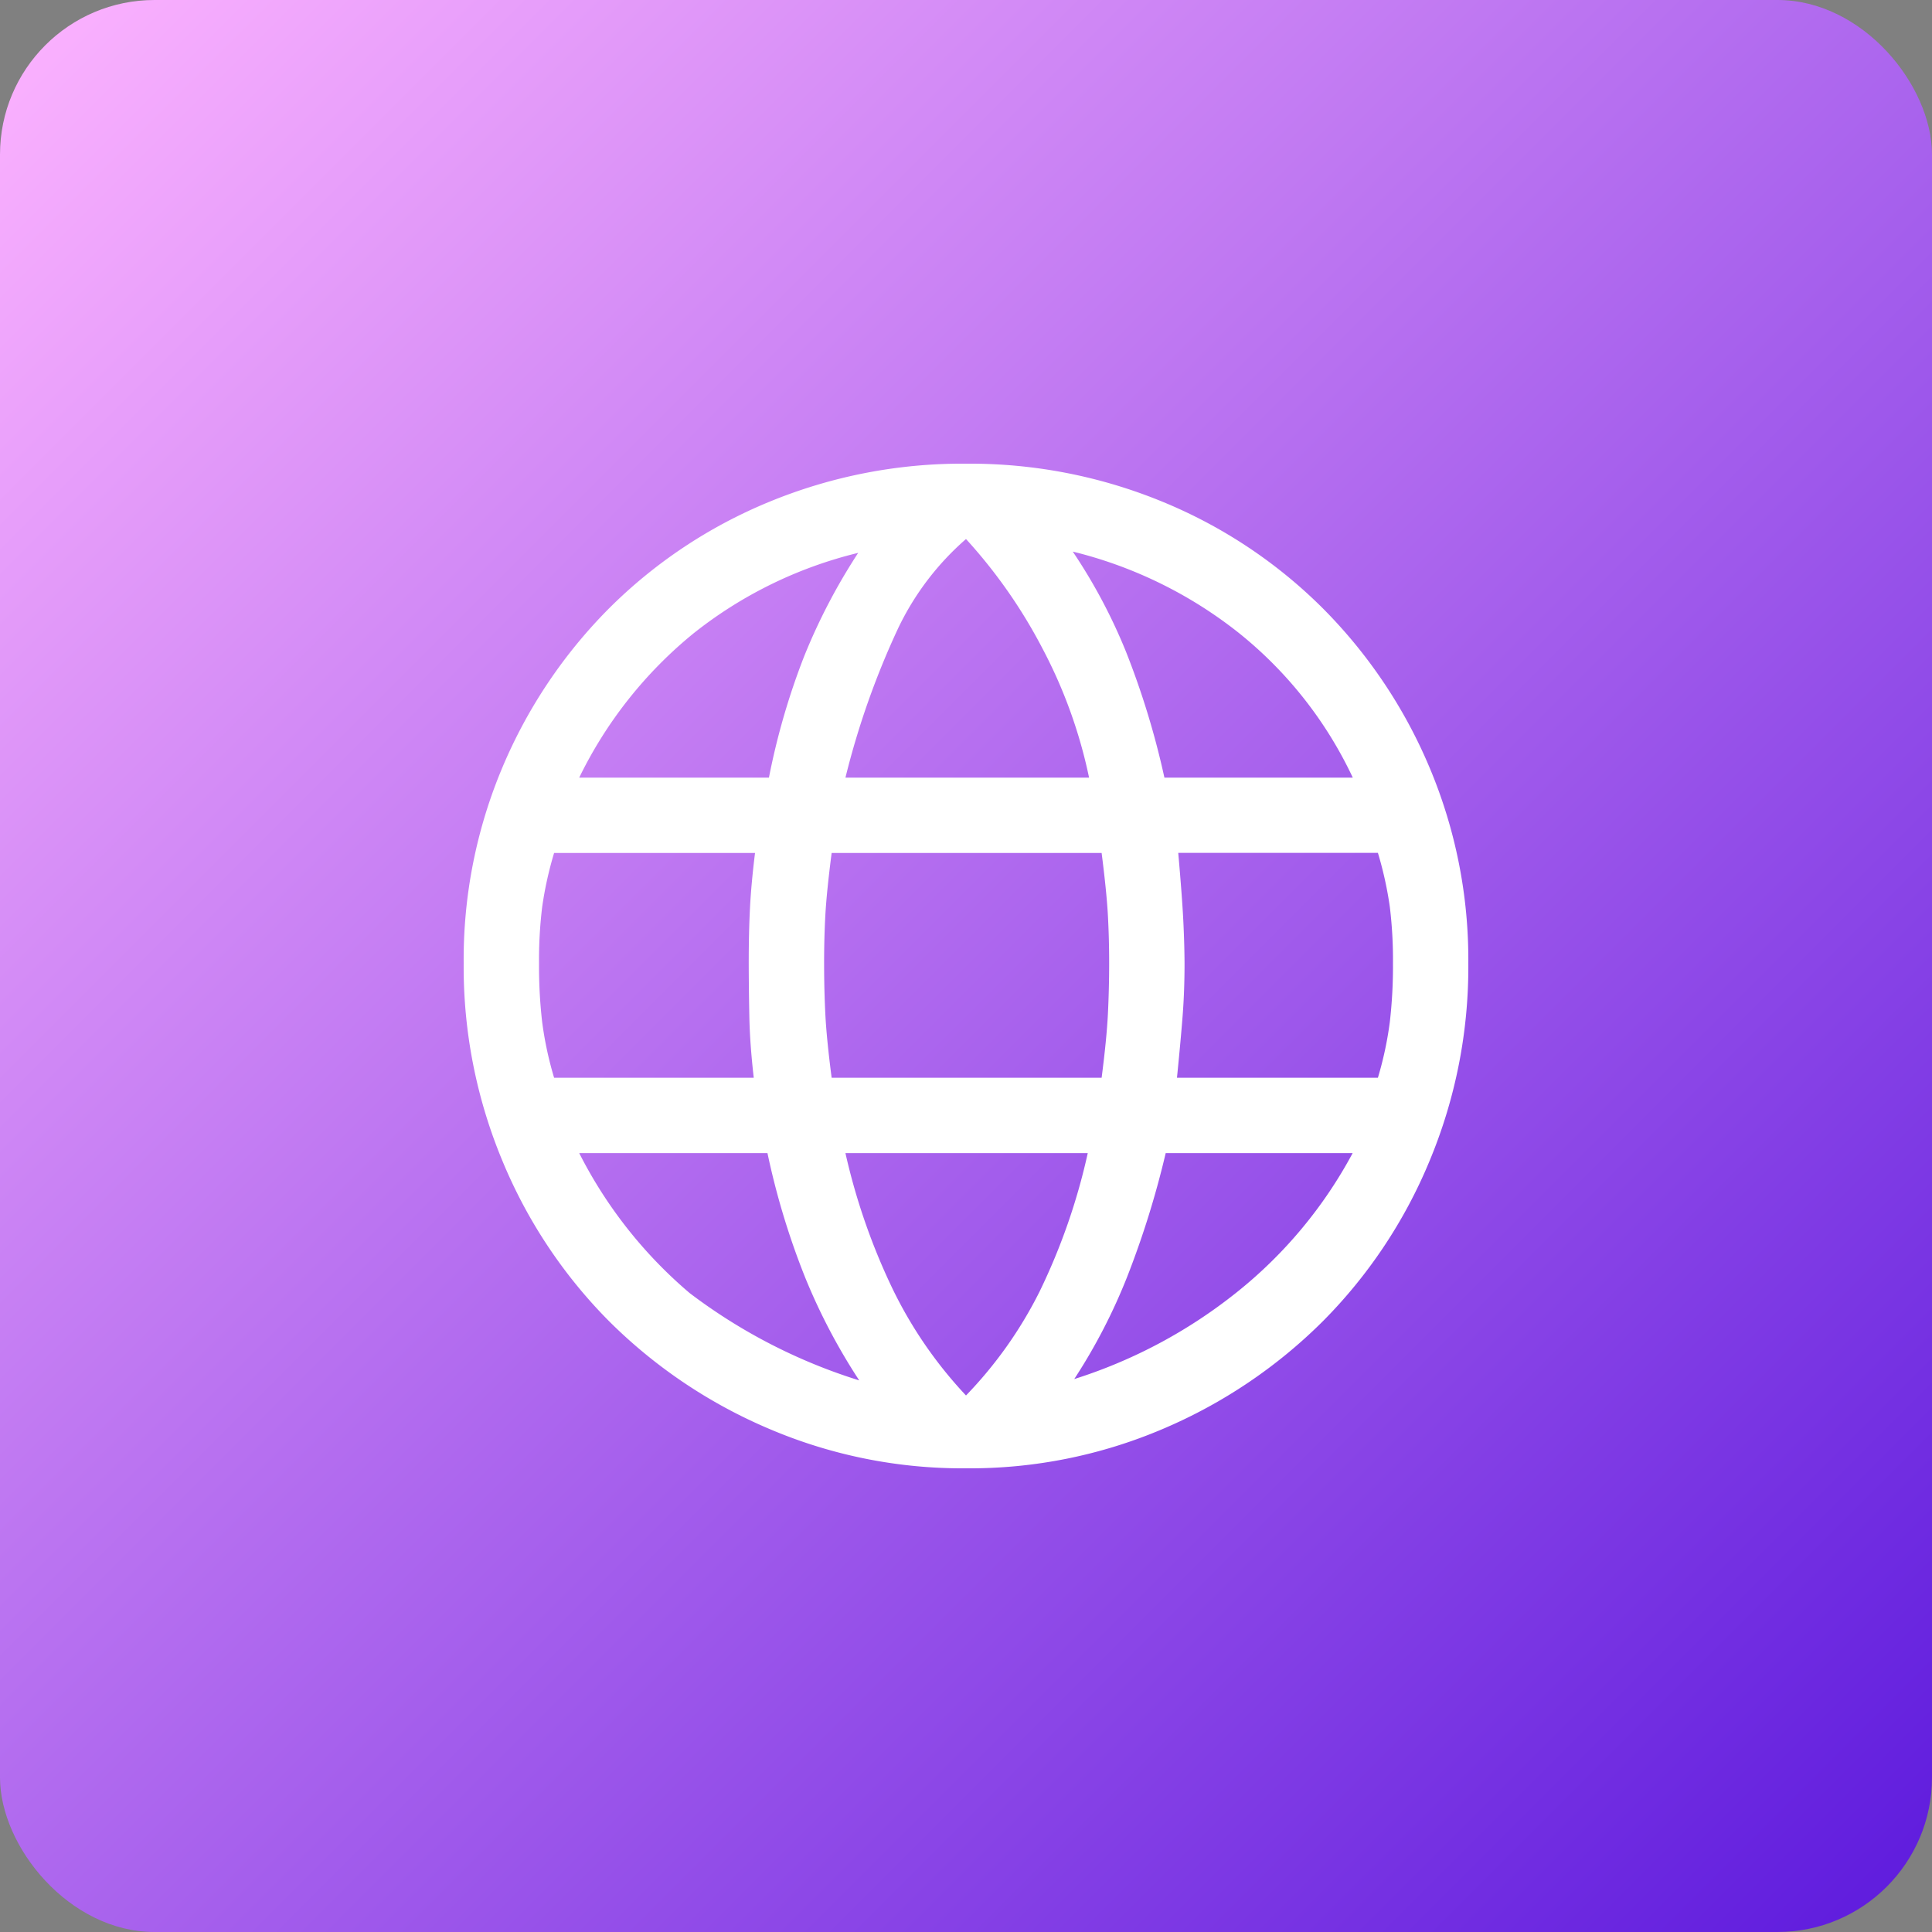 <svg xmlns="http://www.w3.org/2000/svg" xmlns:xlink="http://www.w3.org/1999/xlink" width="50" height="50" viewBox="0 0 50 50">
  <rect x="0" y="0" width="50" height="50" fill="#808080" stroke="none"/>
  <defs>
    <linearGradient id="linear-gradient" x2="1" y2="1" gradientUnits="objectBoundingBox">
      <stop offset="0" stop-color="#feb4ff"/>
      <stop offset="1" stop-color="#5c19dd"/>
    </linearGradient>
  </defs>
  <g id="Group_65918" data-name="Group 65918" transform="translate(-5815 -920)">
    <rect id="Rectangle_14885" data-name="Rectangle 14885" width="50" height="50" rx="4" transform="translate(5815 920)" fill="url(#linear-gradient)"/>
    <g id="Group_65915" data-name="Group 65915" transform="translate(105 -22)">
      <rect id="Rectangle_14900" data-name="Rectangle 14900" width="34" height="34" transform="translate(5718 950)" fill="#fff" opacity="0"/>
      <path id="language_FILL0_wght400_GRAD0_opsz48" d="M93-854a12.74,12.74,0,0,1-5.1-1.024A13.128,13.128,0,0,1,83.77-857.8a12.858,12.858,0,0,1-2.762-4.144A13.035,13.035,0,0,1,80-867.065a12.8,12.8,0,0,1,1.007-5.086,12.953,12.953,0,0,1,2.762-4.111,12.689,12.689,0,0,1,4.128-2.746A13.1,13.1,0,0,1,93-880a13.1,13.1,0,0,1,5.1.991,12.689,12.689,0,0,1,4.128,2.746,12.953,12.953,0,0,1,2.762,4.111A12.8,12.8,0,0,1,106-867.065a13.035,13.035,0,0,1-1.007,5.119,12.858,12.858,0,0,1-2.762,4.144,13.128,13.128,0,0,1-4.128,2.779A12.74,12.74,0,0,1,93-854Zm0-1.885a10.817,10.817,0,0,0,1.9-2.681,16.14,16.14,0,0,0,1.251-3.591H89.88a16.48,16.48,0,0,0,1.219,3.51A11.075,11.075,0,0,0,93-855.885Zm-2.763-.39a15.54,15.54,0,0,1-1.4-2.665,19.469,19.469,0,0,1-.975-3.218H82.99a11.657,11.657,0,0,0,2.86,3.624A14.279,14.279,0,0,0,90.238-856.275Zm5.558-.033A13.011,13.011,0,0,0,100-858.55a11.639,11.639,0,0,0,3.006-3.607H98.168a23.546,23.546,0,0,1-.991,3.185A14.752,14.752,0,0,1,95.8-856.308Zm-13.455-7.8h5.167q-.1-.877-.114-1.576t-.016-1.381q0-.813.033-1.446t.13-1.414h-5.2a9.475,9.475,0,0,0-.309,1.4,11.39,11.39,0,0,0-.081,1.463,12.591,12.591,0,0,0,.081,1.511A9.158,9.158,0,0,0,82.34-864.108Zm7.182,0H96.51q.13-1.007.162-1.641t.033-1.316q0-.65-.033-1.251t-.162-1.609H89.523q-.13,1.007-.163,1.609t-.032,1.251q0,.683.032,1.316T89.523-864.108Zm8.938,0h5.2a9.162,9.162,0,0,0,.309-1.446,12.592,12.592,0,0,0,.081-1.511,11.392,11.392,0,0,0-.081-1.463,9.479,9.479,0,0,0-.309-1.4H98.493q.1,1.138.13,1.739t.033,1.121q0,.715-.049,1.349T98.46-864.108Zm-.325-7.767h4.875a10.53,10.53,0,0,0-2.941-3.738,11.206,11.206,0,0,0-4.306-2.112,14.164,14.164,0,0,1,1.381,2.6A21.137,21.137,0,0,1,98.135-871.875Zm-8.255,0h6.305a12.677,12.677,0,0,0-1.2-3.331A13.3,13.3,0,0,0,93-878.05a7.146,7.146,0,0,0-1.755,2.307A20.986,20.986,0,0,0,89.88-871.875Zm-6.89,0H87.9a18.291,18.291,0,0,1,.91-3.136,15.428,15.428,0,0,1,1.4-2.681,11.021,11.021,0,0,0-4.257,2.08A11.051,11.051,0,0,0,82.99-871.875Z" transform="translate(5642 1834)" fill="#fff"/>
    </g>
  </g>
</svg>
